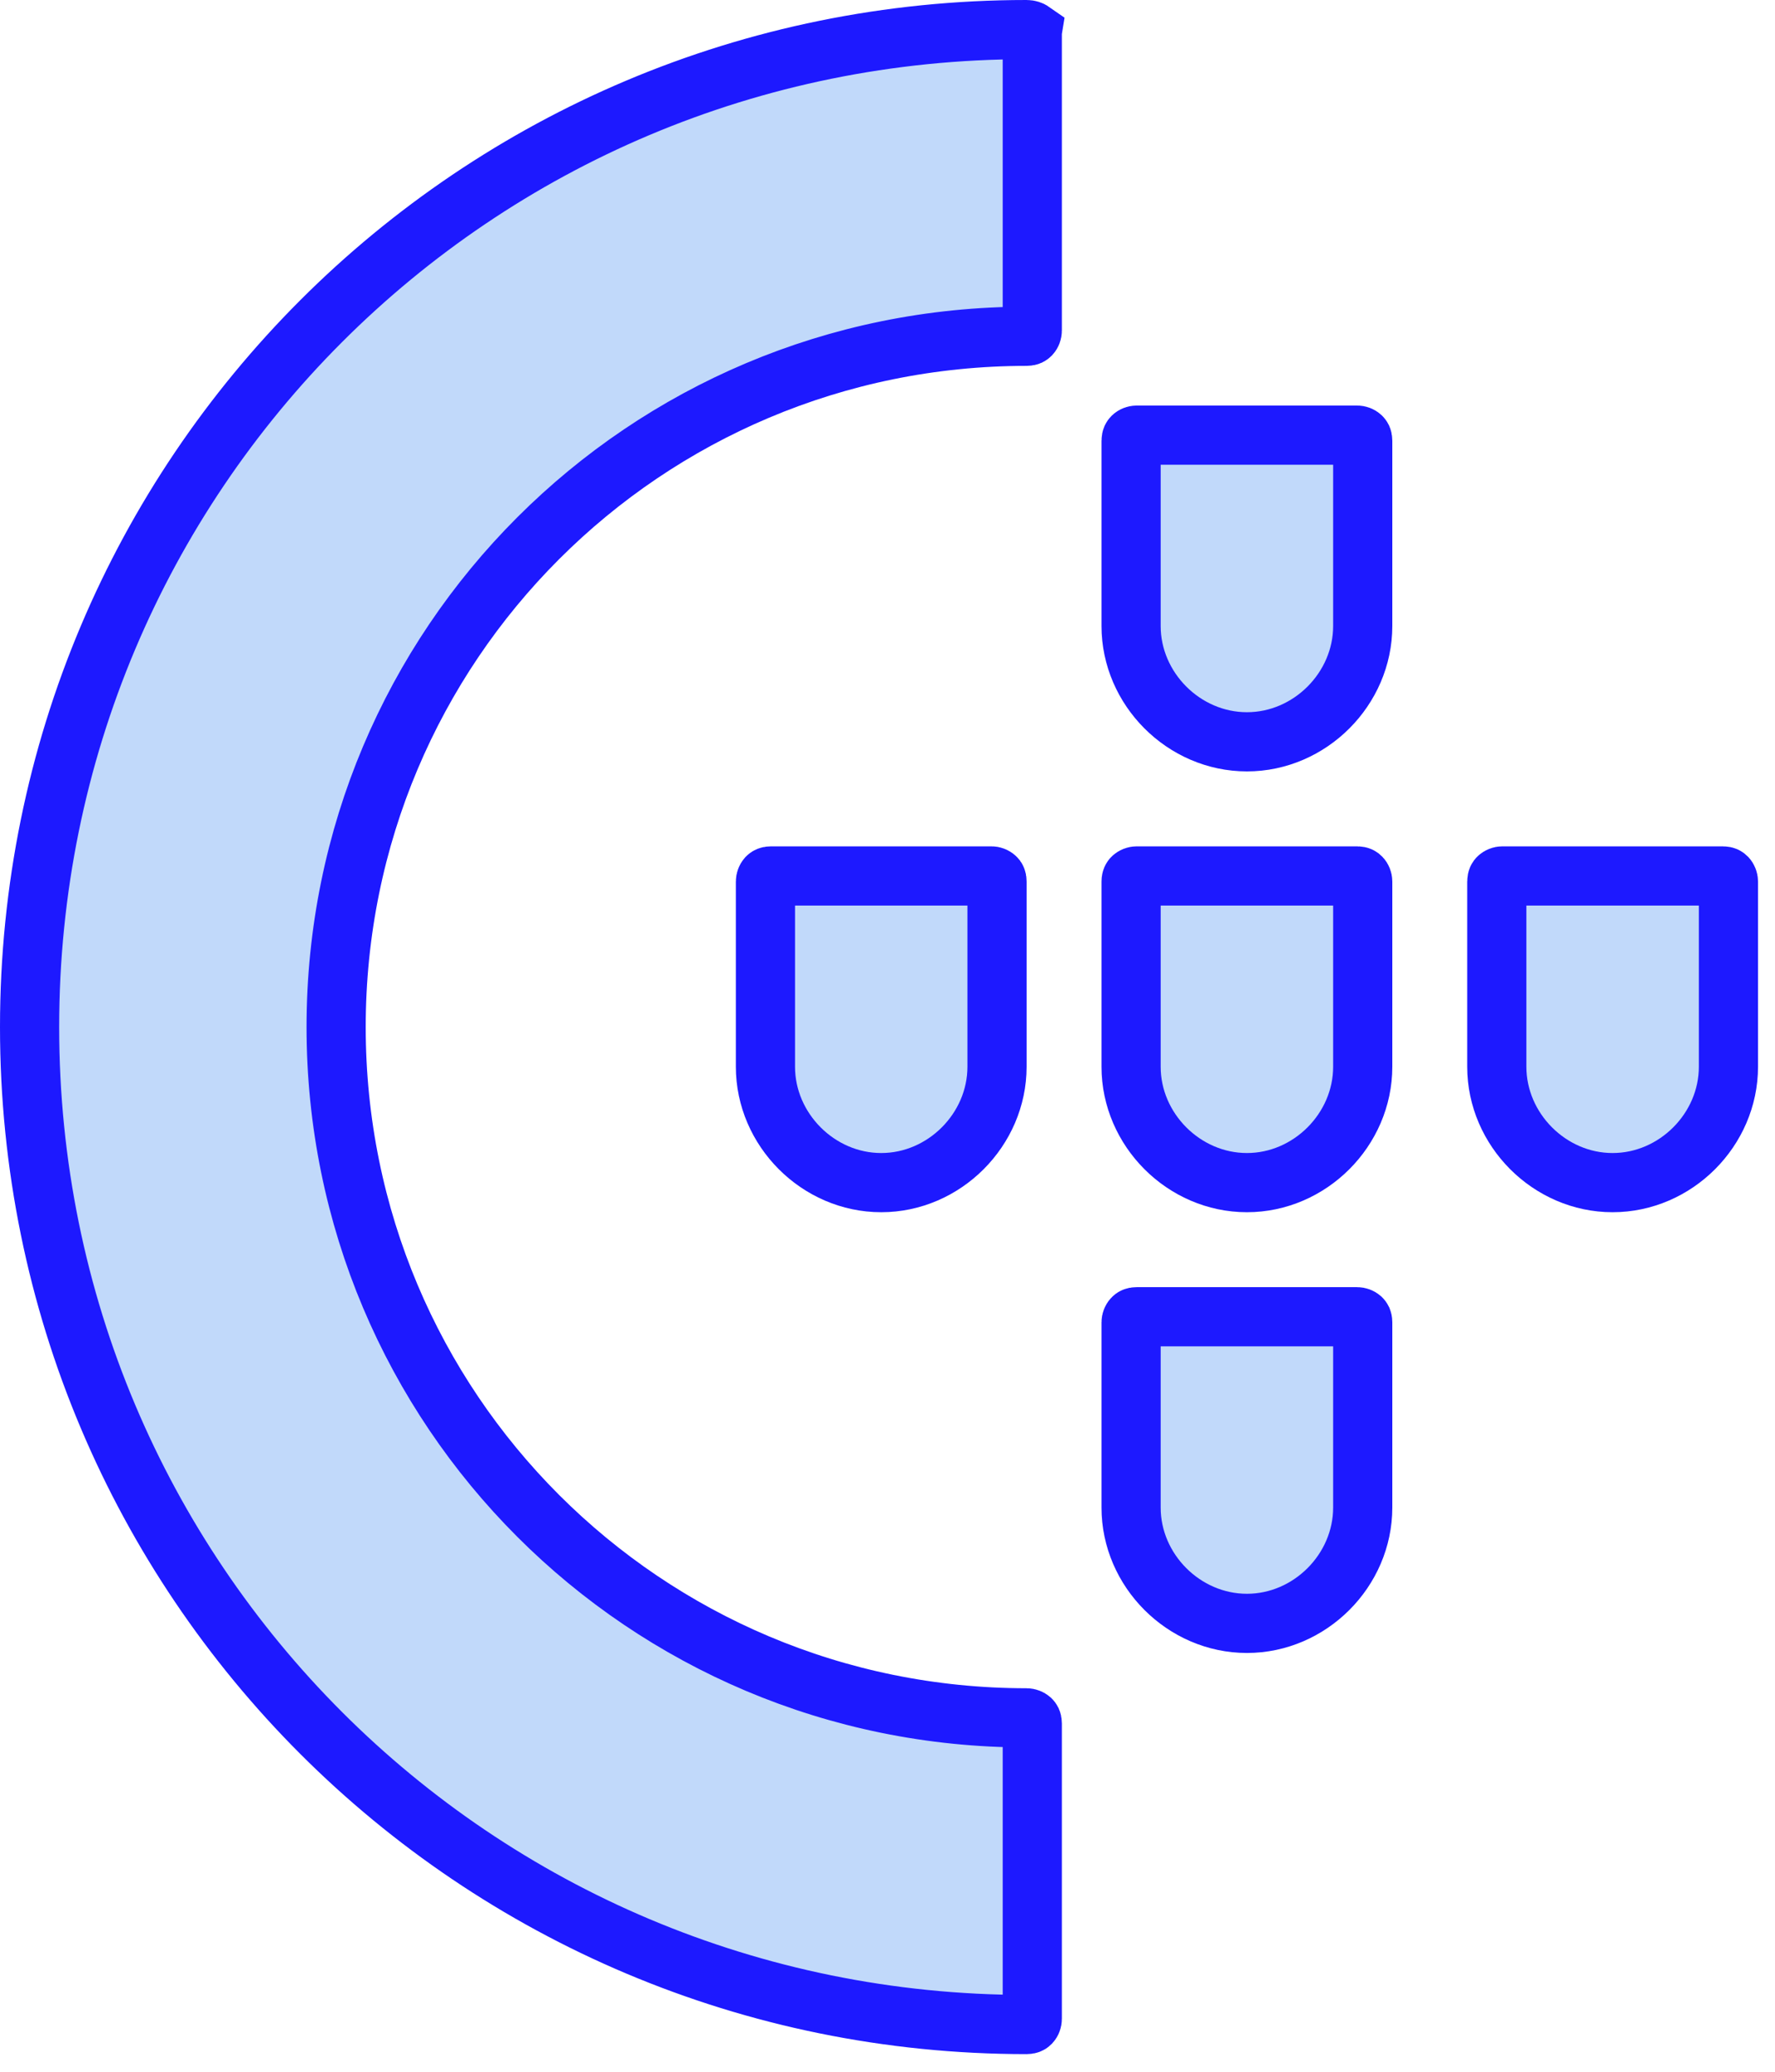 <svg width="30" height="35" viewBox="0 0 30 35" fill="none" xmlns="http://www.w3.org/2000/svg">
<g clip-path="url(#clip0)">
<path d="M17.448 0.528L17.447 0.534V0.596V5.585C17.447 5.612 17.436 5.64 17.42 5.657C17.413 5.664 17.406 5.669 17.398 5.673C17.391 5.676 17.376 5.681 17.351 5.681C10.894 5.681 5.681 10.894 5.681 17.351C5.681 23.808 10.894 29.021 17.351 29.021C17.378 29.021 17.406 29.033 17.423 29.048C17.43 29.055 17.435 29.062 17.439 29.07C17.442 29.077 17.447 29.092 17.447 29.117V34.106C17.447 34.134 17.436 34.161 17.42 34.178C17.413 34.185 17.406 34.191 17.398 34.194C17.391 34.197 17.376 34.202 17.351 34.202C8.021 34.202 0.5 26.681 0.5 17.351C0.5 8.021 8.021 0.5 17.351 0.5C17.394 0.5 17.428 0.514 17.448 0.528Z" fill="#2F80ED" fill-opacity="0.3" stroke="#1D19FF"/>
<path d="M19.117 7.447C19.117 7.422 19.122 7.407 19.125 7.4C19.129 7.392 19.134 7.385 19.141 7.378C19.158 7.362 19.186 7.351 19.213 7.351H22.936C22.964 7.351 22.991 7.362 23.008 7.378C23.015 7.385 23.02 7.392 23.024 7.4C23.027 7.407 23.032 7.422 23.032 7.447V10.575C23.032 11.639 22.139 12.532 21.075 12.532C20.01 12.532 19.117 11.639 19.117 10.575V7.447Z" fill="#2F80ED" fill-opacity="0.3" stroke="#1D19FF"/>
<path d="M19.117 14.894C19.117 14.868 19.122 14.854 19.125 14.847C19.129 14.838 19.134 14.831 19.141 14.825C19.158 14.809 19.186 14.798 19.213 14.798H22.936C22.962 14.798 22.976 14.803 22.983 14.806C22.991 14.809 22.998 14.815 23.005 14.822C23.021 14.839 23.032 14.866 23.032 14.894V18.021C23.032 19.085 22.139 19.979 21.075 19.979C20.01 19.979 19.117 19.085 19.117 18.021V14.894Z" fill="#2F80ED" fill-opacity="0.3" stroke="#1D19FF"/>
<path d="M12.937 14.894C12.937 14.866 12.948 14.839 12.963 14.822C12.97 14.815 12.977 14.809 12.985 14.806C12.993 14.803 13.007 14.798 13.032 14.798H16.756C16.783 14.798 16.811 14.809 16.827 14.825C16.835 14.831 16.84 14.838 16.843 14.847C16.847 14.854 16.851 14.868 16.851 14.894V18.021C16.851 19.085 15.958 19.979 14.894 19.979C13.83 19.979 12.937 19.085 12.937 18.021V14.894Z" fill="#2F80ED" fill-opacity="0.3" stroke="#1D19FF"/>
<path d="M25.298 14.894C25.298 14.868 25.303 14.854 25.306 14.847C25.309 14.838 25.315 14.831 25.322 14.825C25.339 14.809 25.366 14.798 25.394 14.798H29.117C29.142 14.798 29.157 14.803 29.164 14.806C29.172 14.809 29.179 14.815 29.186 14.822C29.201 14.839 29.213 14.866 29.213 14.894V18.021C29.213 19.085 28.32 19.979 27.255 19.979C26.191 19.979 25.298 19.085 25.298 18.021V14.894Z" fill="#2F80ED" fill-opacity="0.3" stroke="#1D19FF"/>
<path d="M19.117 22.34C19.117 22.313 19.128 22.286 19.144 22.269C19.151 22.261 19.158 22.256 19.166 22.253C19.173 22.249 19.188 22.245 19.213 22.245H22.936C22.964 22.245 22.991 22.256 23.008 22.271C23.015 22.278 23.02 22.285 23.024 22.293C23.027 22.301 23.032 22.315 23.032 22.34V25.468C23.032 26.532 22.139 27.425 21.075 27.425C20.01 27.425 19.117 26.532 19.117 25.468V22.34Z" fill="#2F80ED" fill-opacity="0.3" stroke="#1D19FF"/>
</g>
<defs>
<clipPath id="clip0">
<rect width="29.787" height="35" fill="white"/>
</clipPath>
</defs>
</svg>
